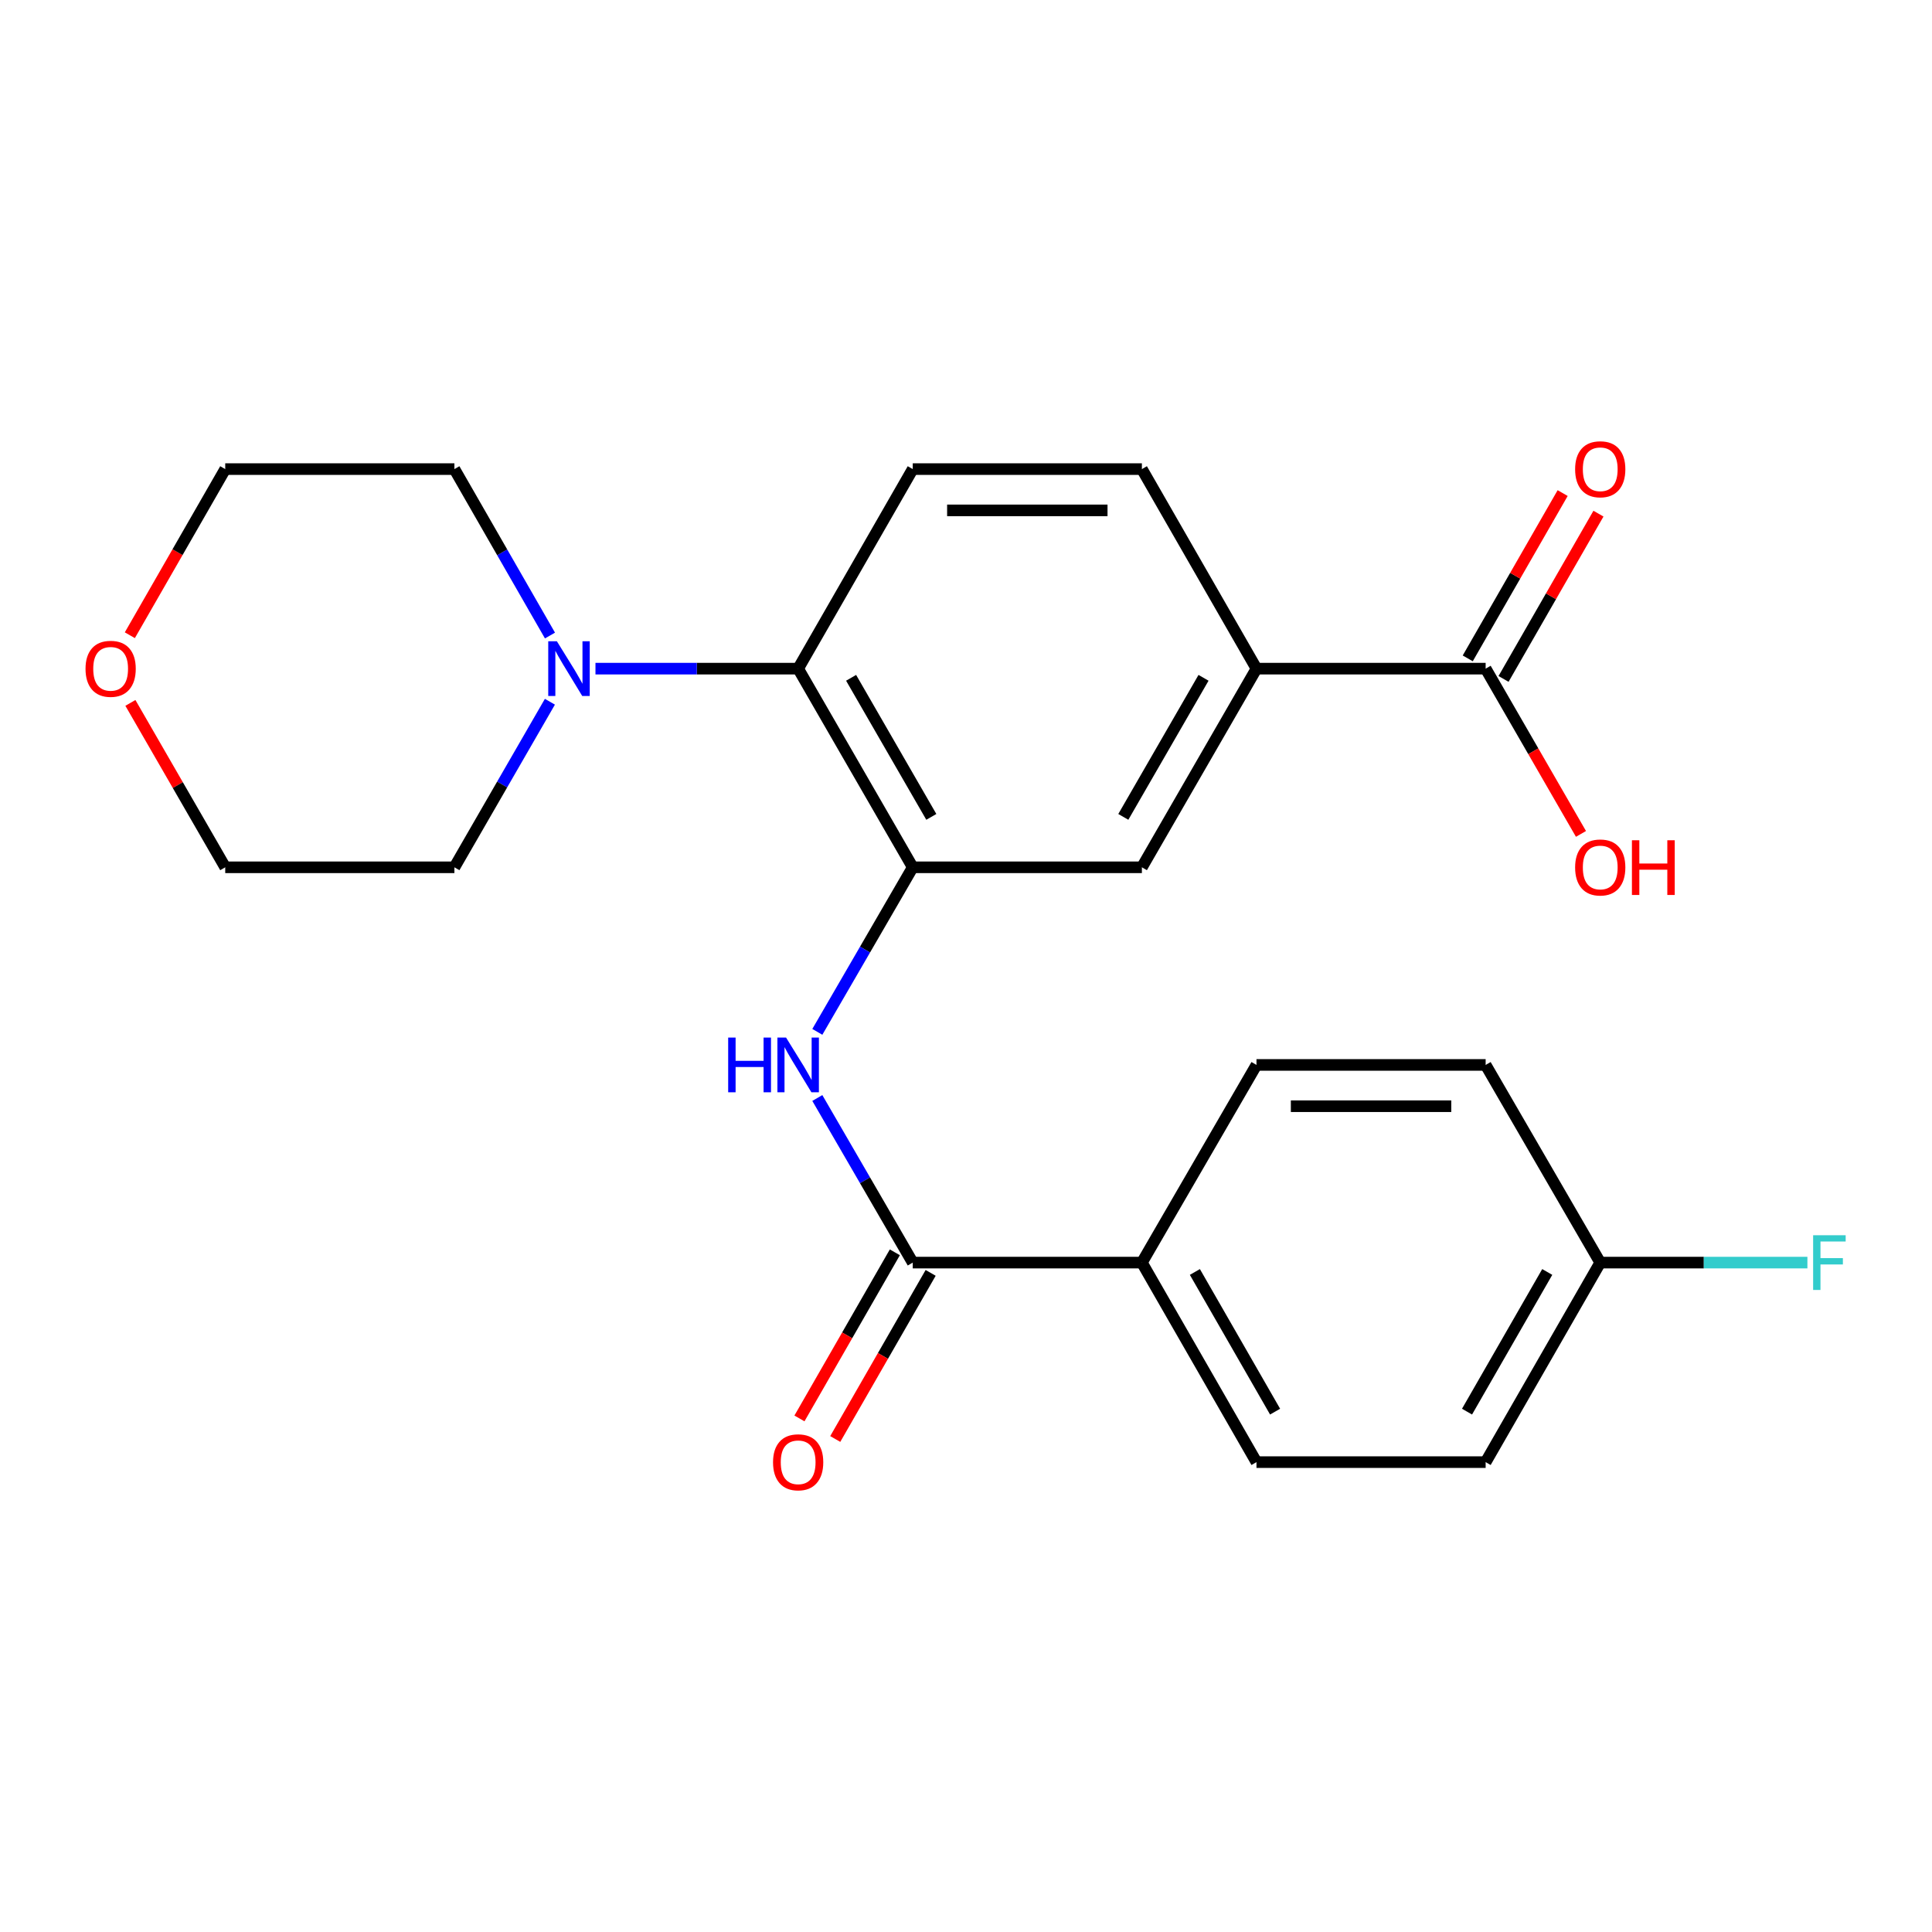 <?xml version='1.0' encoding='iso-8859-1'?>
<svg version='1.1' baseProfile='full'
              xmlns='http://www.w3.org/2000/svg'
                      xmlns:rdkit='http://www.rdkit.org/xml'
                      xmlns:xlink='http://www.w3.org/1999/xlink'
                  xml:space='preserve'
width='1000px' height='1000px' viewBox='0 0 1000 1000'>
<!-- END OF HEADER -->
<rect style='opacity:1.0;fill:#FFFFFF;stroke:none' width='1000' height='1000' x='0' y='0'> </rect>
<path class='bond-0' d='M 472.436,448.916 L 447.742,491.503' style='fill:none;fill-rule:evenodd;stroke:#000000;stroke-width:6px;stroke-linecap:butt;stroke-linejoin:miter;stroke-opacity:1' />
<path class='bond-0' d='M 447.742,491.503 L 423.048,534.09' style='fill:none;fill-rule:evenodd;stroke:#0000FF;stroke-width:6px;stroke-linecap:butt;stroke-linejoin:miter;stroke-opacity:1' />
<path class='bond-2' d='M 472.436,448.916 L 413.123,346.091' style='fill:none;fill-rule:evenodd;stroke:#000000;stroke-width:6px;stroke-linecap:butt;stroke-linejoin:miter;stroke-opacity:1' />
<path class='bond-2' d='M 482.05,422.815 L 440.531,350.837' style='fill:none;fill-rule:evenodd;stroke:#000000;stroke-width:6px;stroke-linecap:butt;stroke-linejoin:miter;stroke-opacity:1' />
<path class='bond-6' d='M 472.436,448.916 L 591.039,448.916' style='fill:none;fill-rule:evenodd;stroke:#000000;stroke-width:6px;stroke-linecap:butt;stroke-linejoin:miter;stroke-opacity:1' />
<path class='bond-1' d='M 423.046,568.323 L 447.741,610.922' style='fill:none;fill-rule:evenodd;stroke:#0000FF;stroke-width:6px;stroke-linecap:butt;stroke-linejoin:miter;stroke-opacity:1' />
<path class='bond-1' d='M 447.741,610.922 L 472.436,653.521' style='fill:none;fill-rule:evenodd;stroke:#000000;stroke-width:6px;stroke-linecap:butt;stroke-linejoin:miter;stroke-opacity:1' />
<path class='bond-8' d='M 472.436,653.521 L 591.039,653.521' style='fill:none;fill-rule:evenodd;stroke:#000000;stroke-width:6px;stroke-linecap:butt;stroke-linejoin:miter;stroke-opacity:1' />
<path class='bond-9' d='M 463.171,648.199 L 438.481,691.188' style='fill:none;fill-rule:evenodd;stroke:#000000;stroke-width:6px;stroke-linecap:butt;stroke-linejoin:miter;stroke-opacity:1' />
<path class='bond-9' d='M 438.481,691.188 L 413.792,734.178' style='fill:none;fill-rule:evenodd;stroke:#FF0000;stroke-width:6px;stroke-linecap:butt;stroke-linejoin:miter;stroke-opacity:1' />
<path class='bond-9' d='M 481.702,658.842 L 457.012,701.831' style='fill:none;fill-rule:evenodd;stroke:#000000;stroke-width:6px;stroke-linecap:butt;stroke-linejoin:miter;stroke-opacity:1' />
<path class='bond-9' d='M 457.012,701.831 L 432.323,744.82' style='fill:none;fill-rule:evenodd;stroke:#FF0000;stroke-width:6px;stroke-linecap:butt;stroke-linejoin:miter;stroke-opacity:1' />
<path class='bond-3' d='M 413.123,346.091 L 360.668,346.091' style='fill:none;fill-rule:evenodd;stroke:#000000;stroke-width:6px;stroke-linecap:butt;stroke-linejoin:miter;stroke-opacity:1' />
<path class='bond-3' d='M 360.668,346.091 L 308.214,346.091' style='fill:none;fill-rule:evenodd;stroke:#0000FF;stroke-width:6px;stroke-linecap:butt;stroke-linejoin:miter;stroke-opacity:1' />
<path class='bond-7' d='M 413.123,346.091 L 472.436,242.804' style='fill:none;fill-rule:evenodd;stroke:#000000;stroke-width:6px;stroke-linecap:butt;stroke-linejoin:miter;stroke-opacity:1' />
<path class='bond-20' d='M 284.667,328.954 L 259.931,285.879' style='fill:none;fill-rule:evenodd;stroke:#0000FF;stroke-width:6px;stroke-linecap:butt;stroke-linejoin:miter;stroke-opacity:1' />
<path class='bond-20' d='M 259.931,285.879 L 235.195,242.804' style='fill:none;fill-rule:evenodd;stroke:#000000;stroke-width:6px;stroke-linecap:butt;stroke-linejoin:miter;stroke-opacity:1' />
<path class='bond-21' d='M 284.629,363.219 L 259.912,406.068' style='fill:none;fill-rule:evenodd;stroke:#0000FF;stroke-width:6px;stroke-linecap:butt;stroke-linejoin:miter;stroke-opacity:1' />
<path class='bond-21' d='M 259.912,406.068 L 235.195,448.916' style='fill:none;fill-rule:evenodd;stroke:#000000;stroke-width:6px;stroke-linecap:butt;stroke-linejoin:miter;stroke-opacity:1' />
<path class='bond-4' d='M 768.967,346.091 L 650.352,346.091' style='fill:none;fill-rule:evenodd;stroke:#000000;stroke-width:6px;stroke-linecap:butt;stroke-linejoin:miter;stroke-opacity:1' />
<path class='bond-11' d='M 778.232,351.412 L 802.796,308.637' style='fill:none;fill-rule:evenodd;stroke:#000000;stroke-width:6px;stroke-linecap:butt;stroke-linejoin:miter;stroke-opacity:1' />
<path class='bond-11' d='M 802.796,308.637 L 827.36,265.862' style='fill:none;fill-rule:evenodd;stroke:#FF0000;stroke-width:6px;stroke-linecap:butt;stroke-linejoin:miter;stroke-opacity:1' />
<path class='bond-11' d='M 759.701,340.771 L 784.264,297.996' style='fill:none;fill-rule:evenodd;stroke:#000000;stroke-width:6px;stroke-linecap:butt;stroke-linejoin:miter;stroke-opacity:1' />
<path class='bond-11' d='M 784.264,297.996 L 808.828,255.221' style='fill:none;fill-rule:evenodd;stroke:#FF0000;stroke-width:6px;stroke-linecap:butt;stroke-linejoin:miter;stroke-opacity:1' />
<path class='bond-15' d='M 768.967,346.091 L 793.637,388.86' style='fill:none;fill-rule:evenodd;stroke:#000000;stroke-width:6px;stroke-linecap:butt;stroke-linejoin:miter;stroke-opacity:1' />
<path class='bond-15' d='M 793.637,388.86 L 818.308,431.628' style='fill:none;fill-rule:evenodd;stroke:#FF0000;stroke-width:6px;stroke-linecap:butt;stroke-linejoin:miter;stroke-opacity:1' />
<path class='bond-5' d='M 650.352,346.091 L 591.039,448.916' style='fill:none;fill-rule:evenodd;stroke:#000000;stroke-width:6px;stroke-linecap:butt;stroke-linejoin:miter;stroke-opacity:1' />
<path class='bond-5' d='M 622.944,350.837 L 581.425,422.815' style='fill:none;fill-rule:evenodd;stroke:#000000;stroke-width:6px;stroke-linecap:butt;stroke-linejoin:miter;stroke-opacity:1' />
<path class='bond-10' d='M 650.352,346.091 L 591.039,242.804' style='fill:none;fill-rule:evenodd;stroke:#000000;stroke-width:6px;stroke-linecap:butt;stroke-linejoin:miter;stroke-opacity:1' />
<path class='bond-24' d='M 472.436,242.804 L 591.039,242.804' style='fill:none;fill-rule:evenodd;stroke:#000000;stroke-width:6px;stroke-linecap:butt;stroke-linejoin:miter;stroke-opacity:1' />
<path class='bond-24' d='M 490.227,264.174 L 573.248,264.174' style='fill:none;fill-rule:evenodd;stroke:#000000;stroke-width:6px;stroke-linecap:butt;stroke-linejoin:miter;stroke-opacity:1' />
<path class='bond-13' d='M 591.039,653.521 L 650.352,756.796' style='fill:none;fill-rule:evenodd;stroke:#000000;stroke-width:6px;stroke-linecap:butt;stroke-linejoin:miter;stroke-opacity:1' />
<path class='bond-13' d='M 618.467,658.369 L 659.986,730.662' style='fill:none;fill-rule:evenodd;stroke:#000000;stroke-width:6px;stroke-linecap:butt;stroke-linejoin:miter;stroke-opacity:1' />
<path class='bond-14' d='M 591.039,653.521 L 650.352,551.206' style='fill:none;fill-rule:evenodd;stroke:#000000;stroke-width:6px;stroke-linecap:butt;stroke-linejoin:miter;stroke-opacity:1' />
<path class='bond-12' d='M 67.493,363.819 L 92.037,406.368' style='fill:none;fill-rule:evenodd;stroke:#FF0000;stroke-width:6px;stroke-linecap:butt;stroke-linejoin:miter;stroke-opacity:1' />
<path class='bond-12' d='M 92.037,406.368 L 116.581,448.916' style='fill:none;fill-rule:evenodd;stroke:#000000;stroke-width:6px;stroke-linecap:butt;stroke-linejoin:miter;stroke-opacity:1' />
<path class='bond-25' d='M 67.201,328.794 L 91.891,285.799' style='fill:none;fill-rule:evenodd;stroke:#FF0000;stroke-width:6px;stroke-linecap:butt;stroke-linejoin:miter;stroke-opacity:1' />
<path class='bond-25' d='M 91.891,285.799 L 116.581,242.804' style='fill:none;fill-rule:evenodd;stroke:#000000;stroke-width:6px;stroke-linecap:butt;stroke-linejoin:miter;stroke-opacity:1' />
<path class='bond-18' d='M 650.352,756.796 L 768.967,756.796' style='fill:none;fill-rule:evenodd;stroke:#000000;stroke-width:6px;stroke-linecap:butt;stroke-linejoin:miter;stroke-opacity:1' />
<path class='bond-17' d='M 650.352,551.206 L 768.967,551.206' style='fill:none;fill-rule:evenodd;stroke:#000000;stroke-width:6px;stroke-linecap:butt;stroke-linejoin:miter;stroke-opacity:1' />
<path class='bond-17' d='M 668.144,572.576 L 751.174,572.576' style='fill:none;fill-rule:evenodd;stroke:#000000;stroke-width:6px;stroke-linecap:butt;stroke-linejoin:miter;stroke-opacity:1' />
<path class='bond-16' d='M 828.28,653.521 L 768.967,551.206' style='fill:none;fill-rule:evenodd;stroke:#000000;stroke-width:6px;stroke-linecap:butt;stroke-linejoin:miter;stroke-opacity:1' />
<path class='bond-19' d='M 828.28,653.521 L 881.894,653.521' style='fill:none;fill-rule:evenodd;stroke:#000000;stroke-width:6px;stroke-linecap:butt;stroke-linejoin:miter;stroke-opacity:1' />
<path class='bond-19' d='M 881.894,653.521 L 935.509,653.521' style='fill:none;fill-rule:evenodd;stroke:#33CCCC;stroke-width:6px;stroke-linecap:butt;stroke-linejoin:miter;stroke-opacity:1' />
<path class='bond-26' d='M 828.28,653.521 L 768.967,756.796' style='fill:none;fill-rule:evenodd;stroke:#000000;stroke-width:6px;stroke-linecap:butt;stroke-linejoin:miter;stroke-opacity:1' />
<path class='bond-26' d='M 800.852,658.369 L 759.332,730.662' style='fill:none;fill-rule:evenodd;stroke:#000000;stroke-width:6px;stroke-linecap:butt;stroke-linejoin:miter;stroke-opacity:1' />
<path class='bond-23' d='M 235.195,242.804 L 116.581,242.804' style='fill:none;fill-rule:evenodd;stroke:#000000;stroke-width:6px;stroke-linecap:butt;stroke-linejoin:miter;stroke-opacity:1' />
<path class='bond-22' d='M 235.195,448.916 L 116.581,448.916' style='fill:none;fill-rule:evenodd;stroke:#000000;stroke-width:6px;stroke-linecap:butt;stroke-linejoin:miter;stroke-opacity:1' />
<path  class='atom-1' d='M 376.903 537.046
L 380.743 537.046
L 380.743 549.086
L 395.223 549.086
L 395.223 537.046
L 399.063 537.046
L 399.063 565.366
L 395.223 565.366
L 395.223 552.286
L 380.743 552.286
L 380.743 565.366
L 376.903 565.366
L 376.903 537.046
' fill='#0000FF'/>
<path  class='atom-1' d='M 406.863 537.046
L 416.143 552.046
Q 417.063 553.526, 418.543 556.206
Q 420.023 558.886, 420.103 559.046
L 420.103 537.046
L 423.863 537.046
L 423.863 565.366
L 419.983 565.366
L 410.023 548.966
Q 408.863 547.046, 407.623 544.846
Q 406.423 542.646, 406.063 541.966
L 406.063 565.366
L 402.383 565.366
L 402.383 537.046
L 406.863 537.046
' fill='#0000FF'/>
<path  class='atom-4' d='M 288.248 331.931
L 297.528 346.931
Q 298.448 348.411, 299.928 351.091
Q 301.408 353.771, 301.488 353.931
L 301.488 331.931
L 305.248 331.931
L 305.248 360.251
L 301.368 360.251
L 291.408 343.851
Q 290.248 341.931, 289.008 339.731
Q 287.808 337.531, 287.448 336.851
L 287.448 360.251
L 283.768 360.251
L 283.768 331.931
L 288.248 331.931
' fill='#0000FF'/>
<path  class='atom-10' d='M 400.123 756.876
Q 400.123 750.076, 403.483 746.276
Q 406.843 742.476, 413.123 742.476
Q 419.403 742.476, 422.763 746.276
Q 426.123 750.076, 426.123 756.876
Q 426.123 763.756, 422.723 767.676
Q 419.323 771.556, 413.123 771.556
Q 406.883 771.556, 403.483 767.676
Q 400.123 763.796, 400.123 756.876
M 413.123 768.356
Q 417.443 768.356, 419.763 765.476
Q 422.123 762.556, 422.123 756.876
Q 422.123 751.316, 419.763 748.516
Q 417.443 745.676, 413.123 745.676
Q 408.803 745.676, 406.443 748.476
Q 404.123 751.276, 404.123 756.876
Q 404.123 762.596, 406.443 765.476
Q 408.803 768.356, 413.123 768.356
' fill='#FF0000'/>
<path  class='atom-12' d='M 815.28 242.884
Q 815.28 236.084, 818.64 232.284
Q 822 228.484, 828.28 228.484
Q 834.56 228.484, 837.92 232.284
Q 841.28 236.084, 841.28 242.884
Q 841.28 249.764, 837.88 253.684
Q 834.48 257.564, 828.28 257.564
Q 822.04 257.564, 818.64 253.684
Q 815.28 249.804, 815.28 242.884
M 828.28 254.364
Q 832.6 254.364, 834.92 251.484
Q 837.28 248.564, 837.28 242.884
Q 837.28 237.324, 834.92 234.524
Q 832.6 231.684, 828.28 231.684
Q 823.96 231.684, 821.6 234.484
Q 819.28 237.284, 819.28 242.884
Q 819.28 248.604, 821.6 251.484
Q 823.96 254.364, 828.28 254.364
' fill='#FF0000'/>
<path  class='atom-13' d='M 44.267 346.171
Q 44.267 339.371, 47.627 335.571
Q 50.987 331.771, 57.267 331.771
Q 63.547 331.771, 66.907 335.571
Q 70.267 339.371, 70.267 346.171
Q 70.267 353.051, 66.867 356.971
Q 63.467 360.851, 57.267 360.851
Q 51.027 360.851, 47.627 356.971
Q 44.267 353.091, 44.267 346.171
M 57.267 357.651
Q 61.587 357.651, 63.907 354.771
Q 66.267 351.851, 66.267 346.171
Q 66.267 340.611, 63.907 337.811
Q 61.587 334.971, 57.267 334.971
Q 52.947 334.971, 50.587 337.771
Q 48.267 340.571, 48.267 346.171
Q 48.267 351.891, 50.587 354.771
Q 52.947 357.651, 57.267 357.651
' fill='#FF0000'/>
<path  class='atom-16' d='M 815.28 448.996
Q 815.28 442.196, 818.64 438.396
Q 822 434.596, 828.28 434.596
Q 834.56 434.596, 837.92 438.396
Q 841.28 442.196, 841.28 448.996
Q 841.28 455.876, 837.88 459.796
Q 834.48 463.676, 828.28 463.676
Q 822.04 463.676, 818.64 459.796
Q 815.28 455.916, 815.28 448.996
M 828.28 460.476
Q 832.6 460.476, 834.92 457.596
Q 837.28 454.676, 837.28 448.996
Q 837.28 443.436, 834.92 440.636
Q 832.6 437.796, 828.28 437.796
Q 823.96 437.796, 821.6 440.596
Q 819.28 443.396, 819.28 448.996
Q 819.28 454.716, 821.6 457.596
Q 823.96 460.476, 828.28 460.476
' fill='#FF0000'/>
<path  class='atom-16' d='M 844.68 434.916
L 848.52 434.916
L 848.52 446.956
L 863 446.956
L 863 434.916
L 866.84 434.916
L 866.84 463.236
L 863 463.236
L 863 450.156
L 848.52 450.156
L 848.52 463.236
L 844.68 463.236
L 844.68 434.916
' fill='#FF0000'/>
<path  class='atom-20' d='M 938.474 639.361
L 955.314 639.361
L 955.314 642.601
L 942.274 642.601
L 942.274 651.201
L 953.874 651.201
L 953.874 654.481
L 942.274 654.481
L 942.274 667.681
L 938.474 667.681
L 938.474 639.361
' fill='#33CCCC'/>
</svg>
